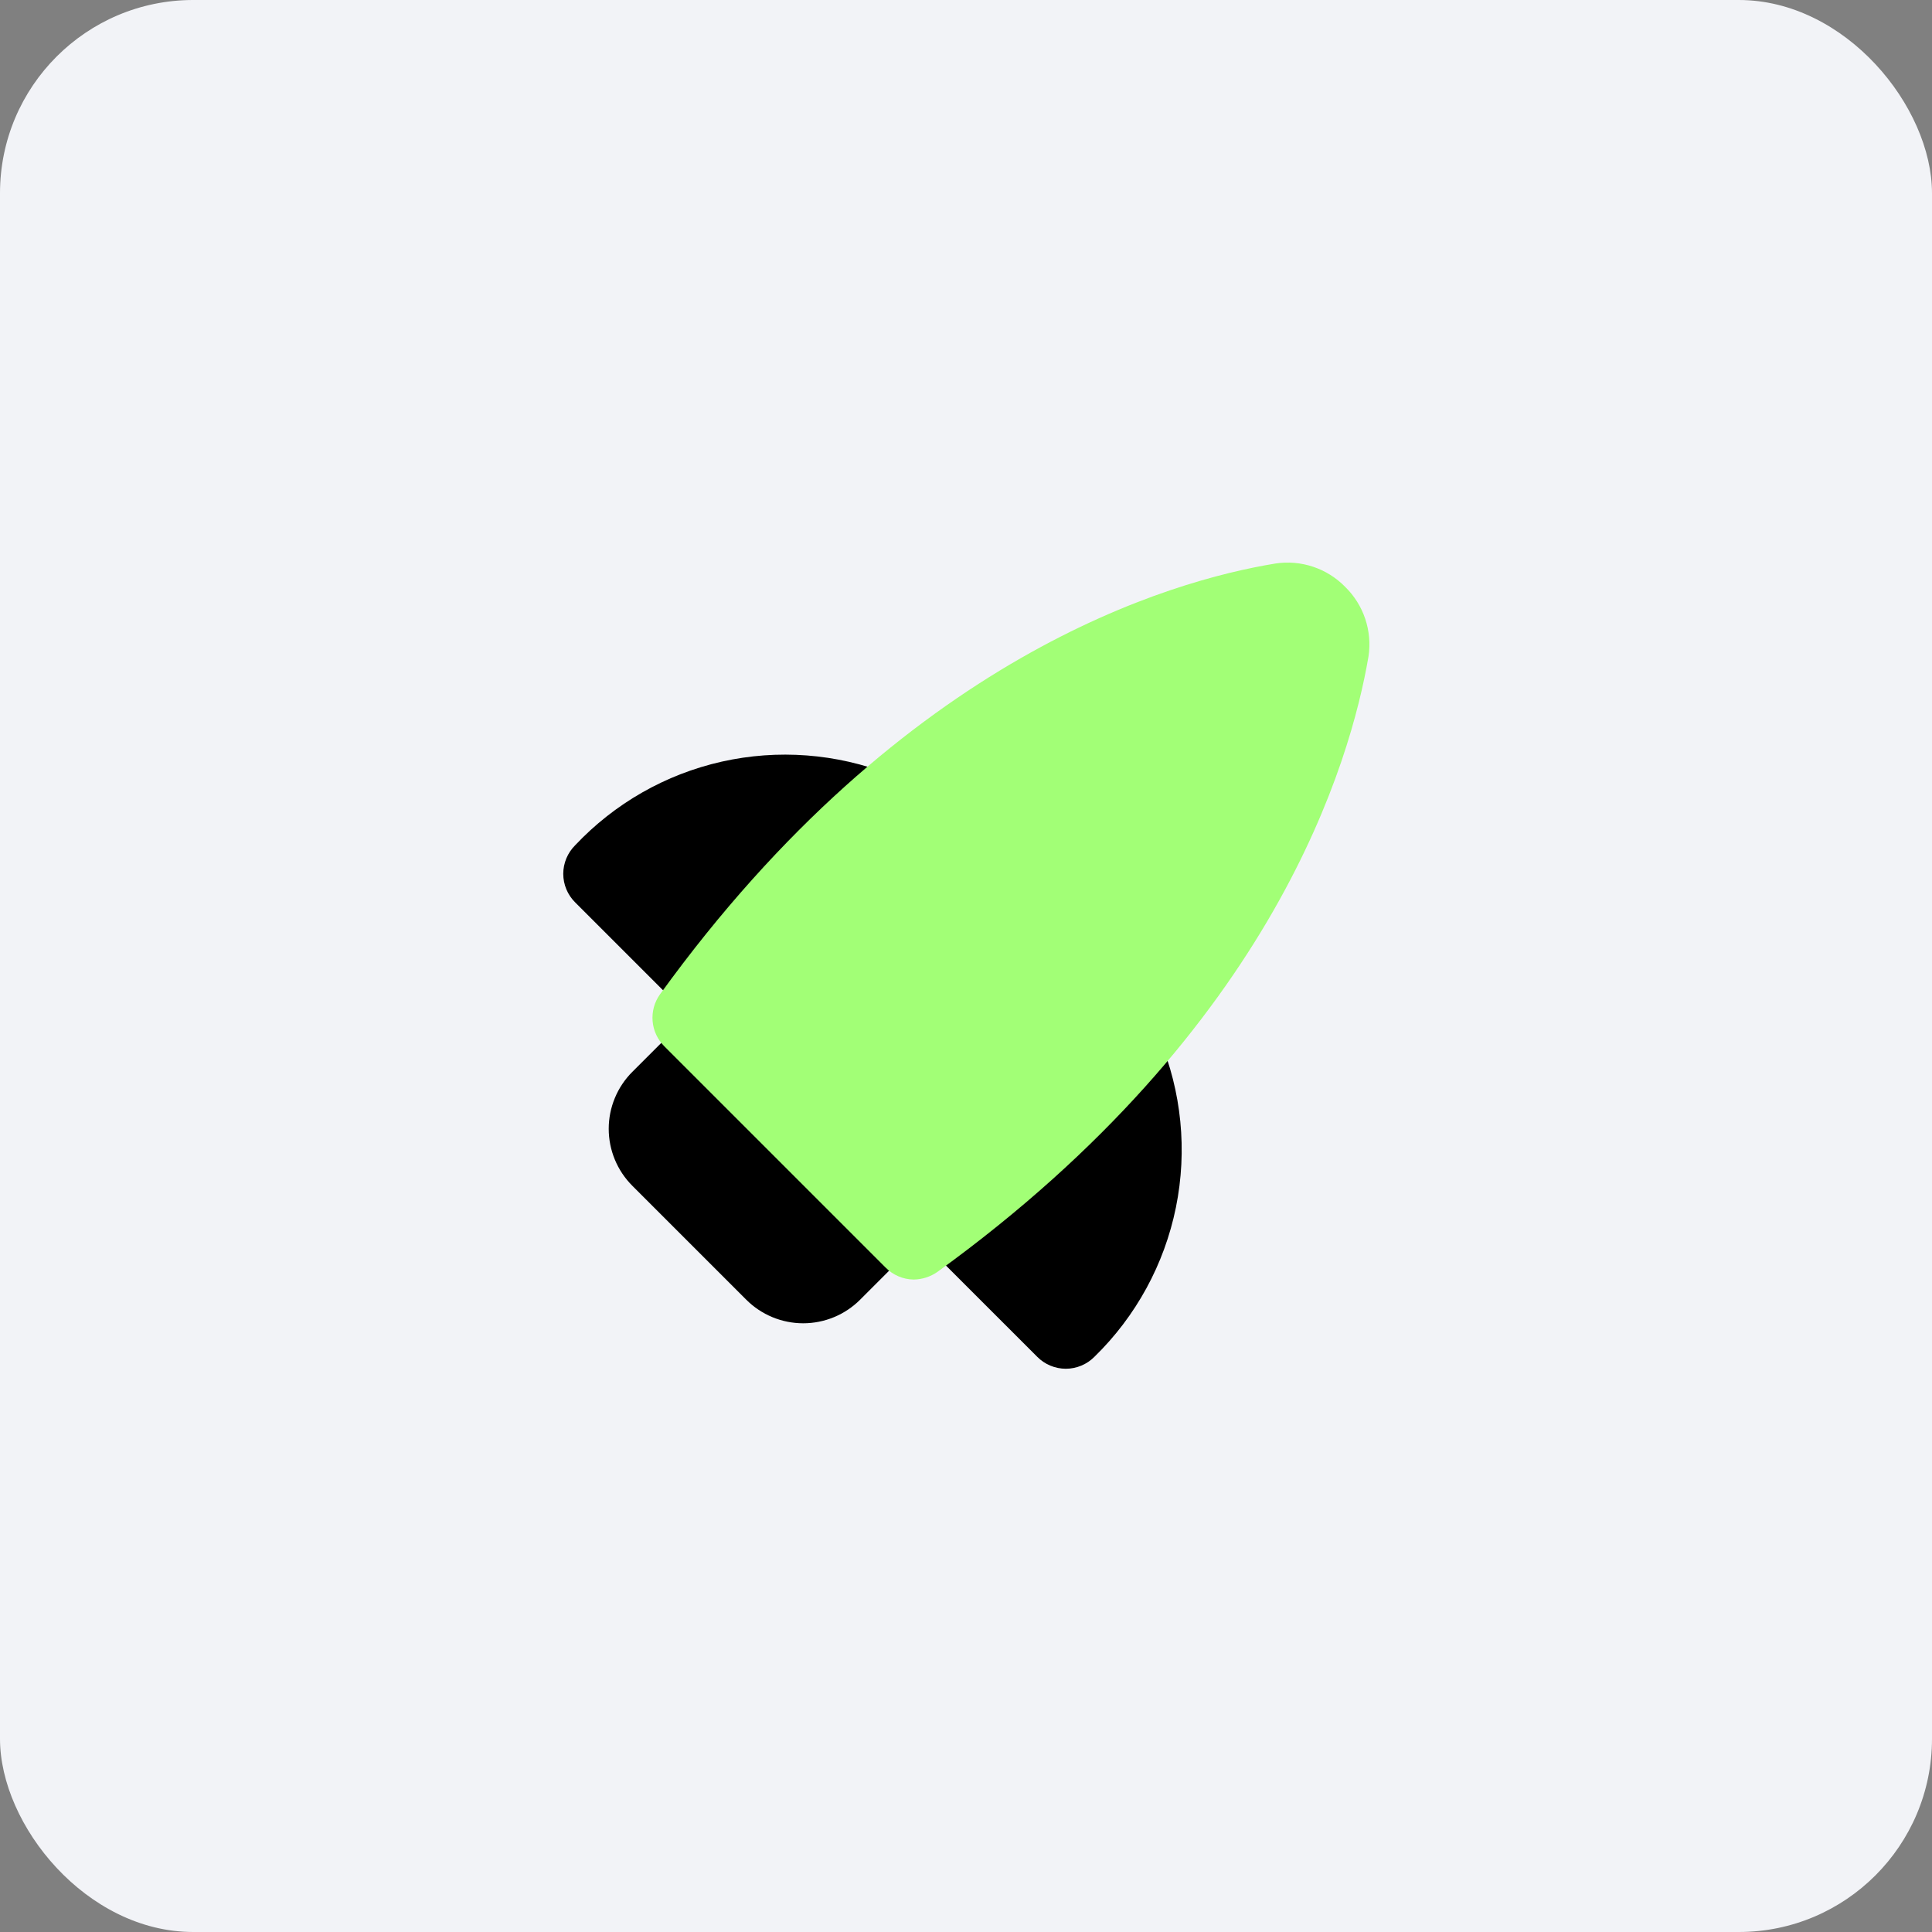 <?xml version="1.0" encoding="UTF-8"?> <svg xmlns="http://www.w3.org/2000/svg" width="100" height="100" viewBox="0 0 100 100" fill="none"><rect x="0" y="0" width="100" height="100" fill="#808080" stroke="none"/> <rect width="100" height="100" rx="10" fill="#F2F3F7"></rect> <path d="M47.458 64.333L44.521 67.271C44.134 67.658 43.674 67.966 43.169 68.175C42.663 68.385 42.12 68.493 41.573 68.493C41.025 68.493 40.483 68.385 39.977 68.175C39.471 67.966 39.012 67.658 38.625 67.271L32.729 61.375C32.342 60.988 32.034 60.529 31.825 60.023C31.615 59.517 31.507 58.975 31.507 58.427C31.507 57.88 31.615 57.337 31.825 56.832C32.034 56.326 32.342 55.866 32.729 55.479L35.667 52.542C35.86 52.345 36.09 52.188 36.344 52.081C36.597 51.974 36.87 51.918 37.146 51.917C37.421 51.918 37.694 51.974 37.948 52.081C38.202 52.188 38.432 52.345 38.625 52.542L47.458 61.375C47.654 61.569 47.809 61.799 47.914 62.053C48.02 62.307 48.075 62.579 48.075 62.854C48.075 63.129 48.02 63.402 47.914 63.656C47.809 63.909 47.654 64.14 47.458 64.333ZM47.375 41.667C47.312 41.312 47.158 40.979 46.928 40.702C46.698 40.424 46.4 40.211 46.062 40.083C43.291 39 40.259 38.77 37.355 39.423C34.452 40.077 31.811 41.584 29.771 43.75C29.576 43.944 29.421 44.174 29.315 44.428C29.209 44.682 29.154 44.954 29.154 45.229C29.154 45.504 29.209 45.777 29.315 46.031C29.421 46.284 29.576 46.515 29.771 46.708L35.646 52.583C36.045 52.964 36.573 53.18 37.125 53.188H37.271C37.568 53.169 37.857 53.086 38.119 52.946C38.382 52.806 38.611 52.611 38.792 52.375C41.149 49.248 43.808 46.359 46.729 43.75C47.019 43.496 47.233 43.167 47.346 42.8C47.461 42.432 47.47 42.04 47.375 41.667ZM60 53.667C59.871 53.336 59.66 53.044 59.386 52.818C59.113 52.592 58.786 52.44 58.438 52.375C58.084 52.31 57.721 52.337 57.381 52.454C57.042 52.571 56.738 52.773 56.5 53.042C53.898 55.998 51.024 58.705 47.917 61.125C47.681 61.306 47.486 61.535 47.346 61.797C47.206 62.06 47.123 62.349 47.104 62.646C47.085 62.941 47.129 63.236 47.234 63.513C47.338 63.79 47.5 64.041 47.708 64.25L53.688 70.229C53.881 70.424 54.111 70.579 54.365 70.685C54.619 70.791 54.892 70.846 55.167 70.846C55.442 70.846 55.714 70.791 55.968 70.685C56.222 70.579 56.452 70.424 56.646 70.229C58.797 68.133 60.267 65.439 60.865 62.496C61.463 59.553 61.162 56.498 60 53.729V53.667Z" fill="black"></path> <path d="M69.625 30.375C69.163 29.902 68.595 29.546 67.969 29.336C67.342 29.126 66.674 29.068 66.021 29.167C60.646 30.042 46.833 33.938 34.167 51.458C33.874 51.863 33.737 52.358 33.779 52.855C33.821 53.352 34.04 53.818 34.396 54.167L45.833 65.604C46.218 65.997 46.742 66.222 47.292 66.229C47.732 66.223 48.16 66.085 48.521 65.833C66.021 53.167 69.917 39.333 70.833 33.979C70.932 33.326 70.874 32.658 70.664 32.031C70.454 31.405 70.098 30.837 69.625 30.375Z" fill="#A2FF76"></path> </svg> 